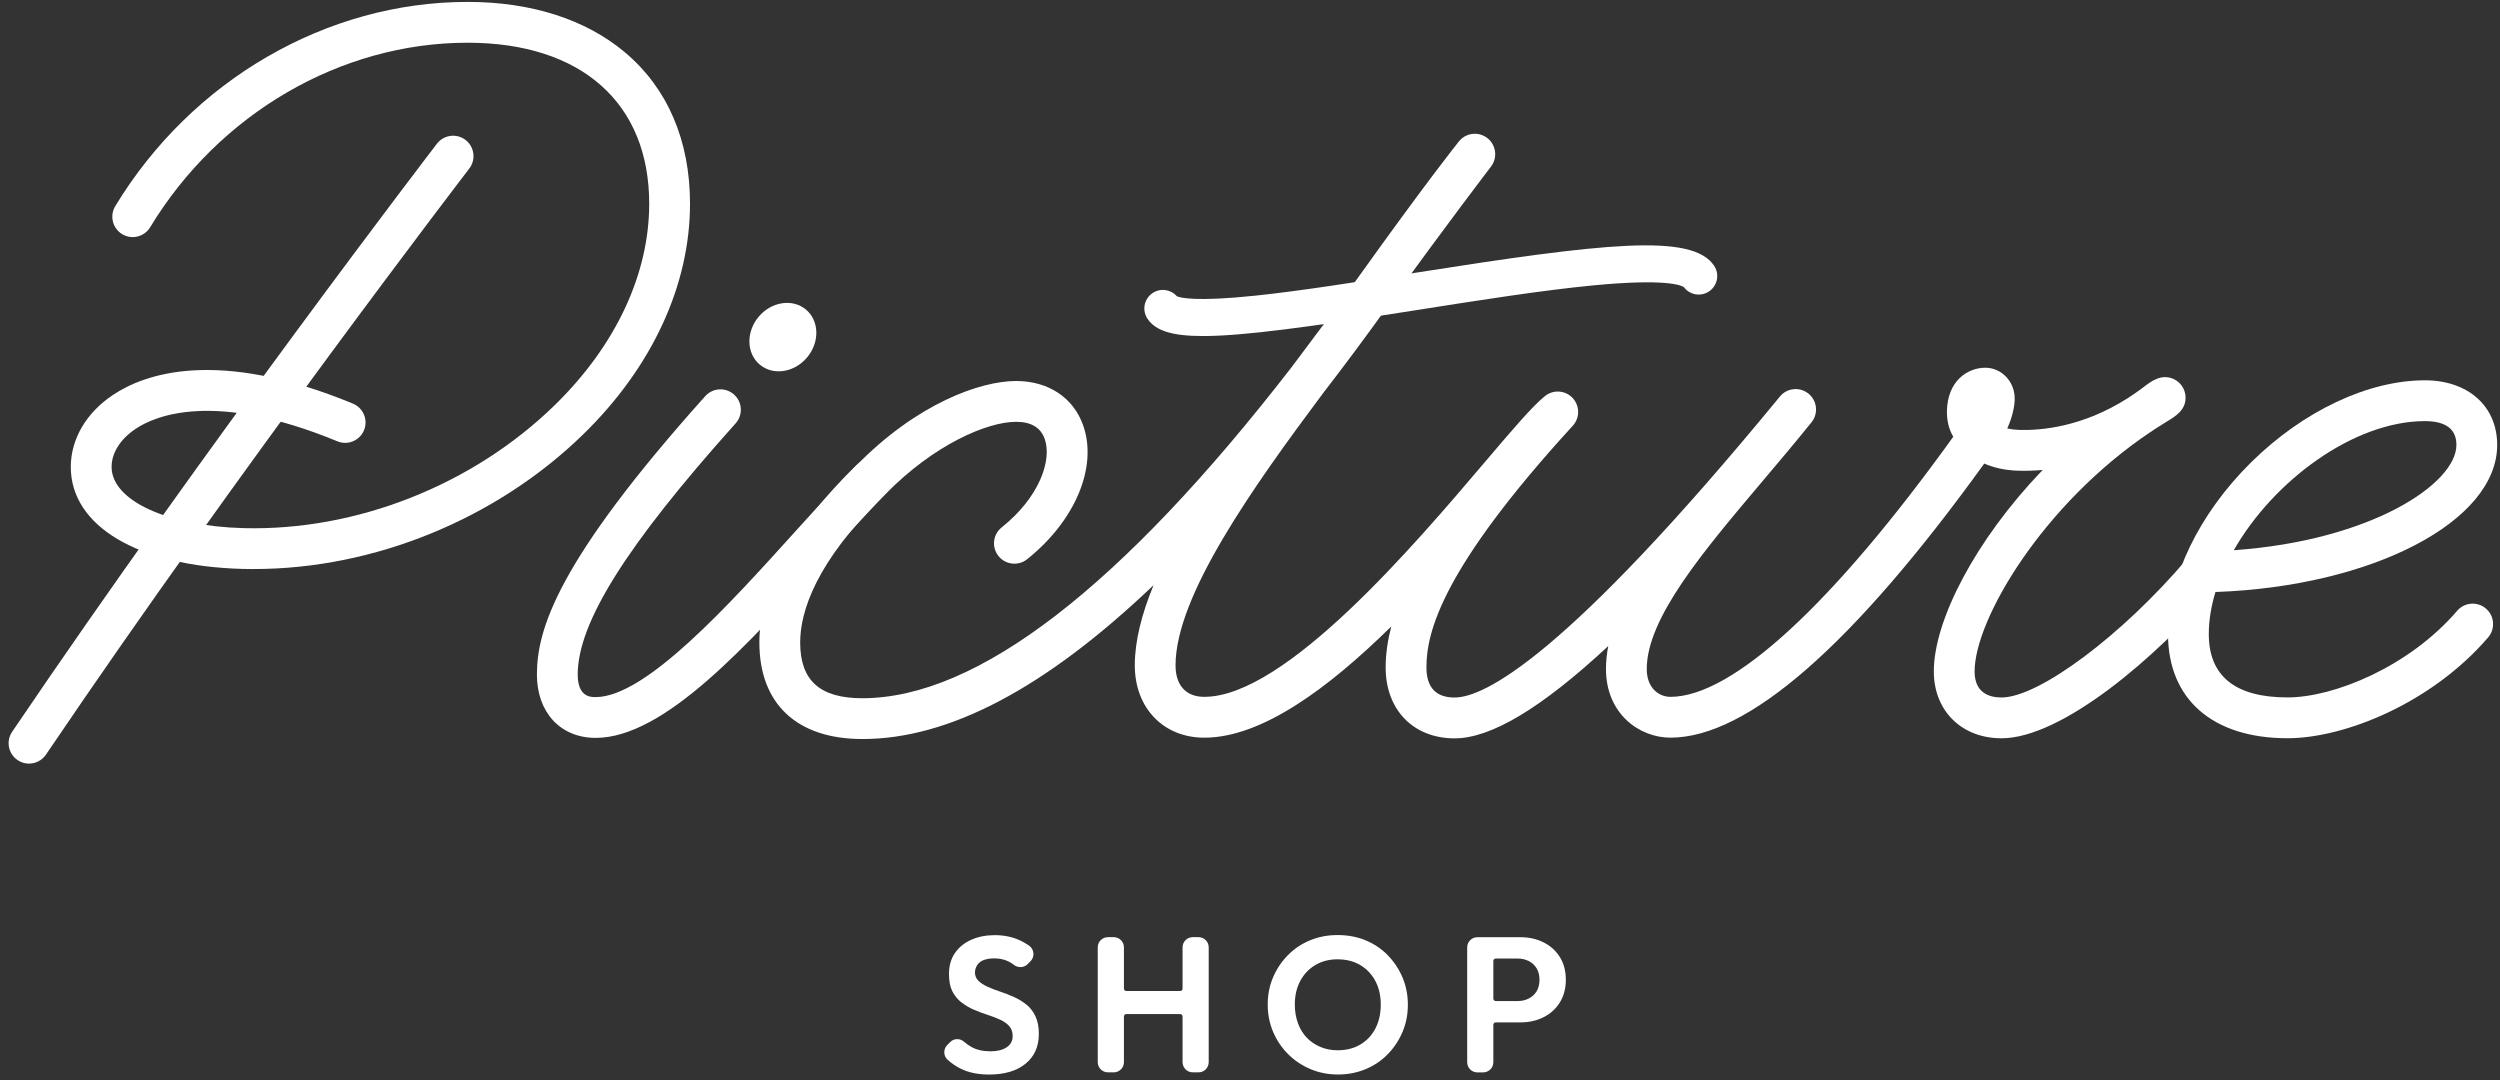 <svg width="199" height="86" viewBox="0 0 199 86" fill="none" xmlns="http://www.w3.org/2000/svg">
<rect x="0" y="0" width="199" height="86" fill="#333333" stroke="none"/>
<path d="M95.753 26.749C93.244 26.749 91.988 26.308 91.353 25.393C90.889 24.721 91.057 23.804 91.729 23.34C92.353 22.908 93.192 23.025 93.68 23.584C93.96 23.705 95.198 24.032 99.952 23.531C103.453 23.163 107.757 22.485 112.312 21.767C127.746 19.334 134.691 18.541 136.441 21.149C136.896 21.825 136.715 22.743 136.039 23.197C135.381 23.638 134.501 23.481 134.033 22.852C133.8 22.698 132.545 22.165 126.803 22.718C122.756 23.108 117.682 23.907 112.773 24.681C104.194 26.033 98.956 26.749 95.755 26.749" fill="white"/>
<path d="M81.681 79.951C81.379 79.711 81.049 79.512 80.694 79.353C80.335 79.194 79.975 79.053 79.608 78.932C79.241 78.809 78.905 78.679 78.605 78.543C78.305 78.404 78.061 78.247 77.878 78.068C77.781 77.974 77.71 77.867 77.665 77.741C77.486 77.253 77.732 76.68 78.204 76.461C78.455 76.345 78.771 76.286 79.147 76.286C79.565 76.286 79.939 76.369 80.273 76.53C80.423 76.604 80.573 76.698 80.718 76.81C81.045 77.059 81.502 77.038 81.793 76.75L82.028 76.515C82.386 76.156 82.328 75.566 81.916 75.272C81.692 75.116 81.446 74.972 81.177 74.849C80.579 74.574 79.915 74.438 79.18 74.438C78.487 74.438 77.864 74.561 77.314 74.805C76.763 75.049 76.329 75.402 76.013 75.861C75.698 76.32 75.539 76.877 75.539 77.529C75.539 78.091 75.628 78.549 75.807 78.905C75.986 79.263 76.228 79.559 76.535 79.794C76.841 80.029 77.173 80.224 77.531 80.376C77.889 80.528 78.247 80.665 78.61 80.781C78.972 80.897 79.304 81.025 79.606 81.164C79.908 81.302 80.15 81.473 80.333 81.676C80.517 81.88 80.609 82.146 80.609 82.473C80.609 82.851 80.45 83.147 80.134 83.362C79.818 83.577 79.389 83.684 78.849 83.684C78.247 83.684 77.739 83.57 77.327 83.339C77.121 83.225 76.924 83.086 76.741 82.923C76.421 82.643 75.944 82.641 75.644 82.941L75.404 83.18C75.075 83.509 75.087 84.049 75.431 84.358C75.772 84.662 76.132 84.906 76.517 85.09C77.135 85.385 77.871 85.533 78.728 85.533C79.964 85.533 80.933 85.244 81.636 84.669C82.341 84.091 82.692 83.303 82.692 82.303C82.692 81.741 82.601 81.269 82.417 80.886C82.234 80.503 81.992 80.192 81.69 79.953" fill="white"/>
<path d="M93.944 78.884H89.653C89.548 78.884 89.465 78.799 89.465 78.694V75.408C89.465 74.96 89.102 74.598 88.654 74.598H88.191C87.743 74.598 87.381 74.96 87.381 75.408V84.549C87.381 84.997 87.743 85.359 88.191 85.359H88.654C89.102 85.359 89.465 84.997 89.465 84.549V80.91C89.465 80.805 89.55 80.722 89.653 80.722H93.944C94.049 80.722 94.132 80.807 94.132 80.91V84.549C94.132 84.997 94.494 85.359 94.942 85.359H95.403C95.851 85.359 96.213 84.997 96.213 84.549V75.408C96.213 74.96 95.851 74.598 95.403 74.598H94.942C94.494 74.598 94.132 74.96 94.132 75.408V78.694C94.132 78.799 94.047 78.884 93.944 78.884Z" fill="white"/>
<path d="M109.485 81.865C109.199 82.412 108.798 82.837 108.283 83.144C107.768 83.45 107.169 83.602 106.484 83.602C105.985 83.602 105.521 83.513 105.098 83.334C104.675 83.155 104.312 82.909 104.01 82.591C103.708 82.275 103.478 81.892 103.314 81.442C103.151 80.993 103.068 80.498 103.068 79.958C103.068 79.244 103.213 78.618 103.504 78.076C103.795 77.534 104.196 77.113 104.706 76.814C105.217 76.511 105.808 76.361 106.481 76.361C107.003 76.361 107.469 76.449 107.883 76.621C108.297 76.793 108.655 77.042 108.962 77.364C109.268 77.686 109.503 78.065 109.667 78.503C109.83 78.942 109.91 79.428 109.91 79.958C109.91 80.684 109.767 81.319 109.483 81.863M110.455 76.023C109.949 75.513 109.36 75.119 108.686 74.844C108.012 74.569 107.278 74.43 106.481 74.43C105.685 74.43 104.966 74.566 104.292 74.844C103.619 75.119 103.03 75.513 102.524 76.023C102.018 76.534 101.624 77.122 101.338 77.792C101.051 78.461 100.91 79.182 100.91 79.958C100.91 80.735 101.053 81.458 101.338 82.132C101.624 82.805 102.02 83.396 102.531 83.907C103.041 84.417 103.636 84.816 104.315 85.102C104.993 85.388 105.725 85.53 106.511 85.53C107.296 85.53 108.012 85.388 108.691 85.109C109.369 84.829 109.958 84.433 110.459 83.922C110.958 83.412 111.352 82.821 111.639 82.147C111.925 81.474 112.066 80.749 112.066 79.974C112.066 79.2 111.923 78.474 111.639 77.801C111.352 77.127 110.958 76.536 110.452 76.026" fill="white"/>
<path d="M122.321 78.895C122.173 79.145 121.965 79.338 121.701 79.477C121.435 79.615 121.139 79.683 120.812 79.683H119.058C118.952 79.683 118.87 79.597 118.87 79.495V76.491C118.87 76.385 118.955 76.3 119.058 76.3H120.812C121.139 76.3 121.435 76.37 121.701 76.506C121.968 76.643 122.173 76.838 122.321 77.088C122.469 77.339 122.543 77.637 122.543 77.984C122.543 78.331 122.469 78.644 122.321 78.895ZM124.166 76.186C123.85 75.68 123.418 75.291 122.872 75.016C122.326 74.74 121.71 74.602 121.027 74.602H117.598C117.151 74.602 116.788 74.964 116.788 75.412V84.553C116.788 85.001 117.151 85.363 117.598 85.363H118.059C118.507 85.363 118.87 85.001 118.87 84.553V81.572C118.87 81.466 118.955 81.382 119.058 81.382H121.027C121.71 81.382 122.326 81.243 122.872 80.967C123.418 80.692 123.85 80.3 124.166 79.79C124.481 79.28 124.64 78.678 124.64 77.984C124.64 77.29 124.481 76.69 124.166 76.184" fill="white"/>
<path d="M68.636 58.825C63.432 58.825 60.446 56.025 60.446 51.141C60.446 46.827 63.119 41.948 68.173 37.028C68.815 36.403 69.843 36.417 70.469 37.059C71.094 37.702 71.081 38.729 70.438 39.356C64.865 44.781 63.694 48.759 63.694 51.141C63.694 54.169 65.265 55.579 68.636 55.579C77.793 55.579 89.269 46.724 102.804 29.238C103.243 28.652 103.682 28.068 104.114 27.488C105.486 25.657 106.784 23.929 107.97 22.279C113.615 14.387 116.031 11.379 116.131 11.254C116.689 10.562 117.7 10.445 118.399 10.996C119.097 11.547 119.225 12.556 118.683 13.261C118.65 13.306 115.162 17.852 110.607 24.173C108.803 26.696 107.033 29.079 105.298 31.322C99.751 38.751 93.573 47.425 93.573 52.96C93.573 54.556 94.406 55.469 95.861 55.469C102.321 55.469 112.617 43.347 118.15 36.835C120.369 34.225 121.969 32.339 122.981 31.526C123.643 30.993 124.601 31.063 125.181 31.68C125.761 32.3 125.767 33.261 125.194 33.888C114.75 45.301 113.544 50.333 113.544 53.121C113.544 54.715 114.298 55.523 115.782 55.523C118.103 55.523 124.557 52.41 141.68 31.564C142.246 30.872 143.267 30.772 143.958 31.336C144.652 31.9 144.757 32.918 144.198 33.614C142.9 35.221 141.581 36.784 140.303 38.295C135.56 43.906 131.081 49.204 131.081 53.256C131.081 54.776 132.057 55.469 132.964 55.469C137.888 55.469 145.868 48.126 155.481 34.767C155.119 34.14 154.96 33.469 154.977 32.683C155.031 30.34 156.598 29.272 158.033 29.272C159.322 29.272 160.37 30.373 160.37 31.725C160.37 32.343 160.182 33.214 159.779 34.1C160.063 34.169 160.379 34.21 160.721 34.221C162.465 34.275 165.755 33.993 169.348 31.707C169.522 31.591 169.699 31.475 169.876 31.358C170.138 31.179 170.402 30.987 170.666 30.785C171.217 30.362 172.052 29.726 173.021 30.17C173.567 30.42 173.934 30.957 173.968 31.557C174.028 32.616 173.184 33.129 172.504 33.541C172.217 33.715 171.933 33.892 171.653 34.075C171.492 34.185 171.331 34.29 171.167 34.396C162.583 40.161 157.178 49.327 157.178 53.444C157.178 55.158 158.342 55.519 159.318 55.519C162.301 55.519 168.929 50.565 174.093 44.477C174.673 43.794 175.698 43.709 176.38 44.289C177.063 44.869 177.148 45.894 176.568 46.577C171.59 52.448 164.067 58.767 159.318 58.767C156.146 58.767 153.932 56.58 153.932 53.446C153.932 49.377 157.254 42.968 162.597 37.408C161.936 37.467 161.278 37.487 160.62 37.467C159.532 37.433 158.653 37.209 157.948 36.9C147.499 51.378 139.097 58.717 132.966 58.717C130.479 58.717 127.836 56.803 127.836 53.258C127.836 52.651 127.898 52.04 128.017 51.427C122.681 56.387 118.674 58.773 115.784 58.773C112.503 58.773 110.298 56.504 110.298 53.126C110.298 52.067 110.457 50.975 110.746 49.865C105.784 54.742 100.463 58.719 95.863 58.719C92.604 58.719 90.33 56.351 90.33 52.962C90.33 51.011 90.885 48.857 91.823 46.581C83.215 54.789 75.542 58.827 68.639 58.827" fill="white"/>
<path d="M193.024 33.521C187.37 33.521 180.973 38.255 177.81 43.797C188.708 43.034 195.531 38.517 195.531 35.415C195.531 34.159 194.687 33.521 193.021 33.521M182.083 58.763C176.129 58.763 172.574 55.665 172.574 50.474C172.574 45.995 175.052 40.879 179.202 36.789C183.341 32.709 188.507 30.273 193.021 30.273C196.464 30.273 198.776 32.339 198.776 35.415C198.776 41.526 188.804 46.68 176.35 47.124C176.008 48.249 175.82 49.375 175.82 50.474C175.82 53.818 177.926 55.515 182.083 55.515C185.76 55.515 191.743 53.098 195.593 48.617C196.177 47.936 197.203 47.858 197.883 48.444C198.564 49.028 198.642 50.053 198.058 50.734C193.53 56.005 186.595 58.763 182.085 58.763" fill="white"/>
<path d="M2.309 60.784C1.996 60.784 1.68 60.695 1.401 60.505C0.657 60.001 0.463 58.994 0.966 58.251C16.592 35.16 34.599 11.675 34.779 11.44C35.325 10.729 36.343 10.594 37.055 11.14C37.767 11.687 37.899 12.705 37.355 13.417C37.176 13.65 19.224 37.06 3.657 60.068C3.344 60.531 2.831 60.782 2.312 60.782" fill="white"/>
<path d="M20.209 45.297C19.911 45.297 19.613 45.293 19.315 45.286C11.005 45.069 5.635 41.884 5.635 37.17C5.635 34.954 6.859 32.863 8.99 31.437C11.475 29.774 17.261 27.655 28.094 32.129C28.922 32.472 29.316 33.421 28.974 34.249C28.631 35.077 27.682 35.471 26.854 35.128C17.064 31.086 12.363 33.087 10.796 34.135C9.579 34.949 8.883 36.055 8.883 37.17C8.883 39.833 13.306 41.882 19.403 42.04C28.363 42.271 37.618 38.62 44.141 32.266C49 27.532 51.677 21.833 51.677 16.217C51.677 8.192 46.272 3.4 37.215 3.4C27.125 3.4 17.444 9.03 11.951 18.09C11.486 18.856 10.488 19.102 9.722 18.637C8.957 18.171 8.71 17.175 9.176 16.407C15.253 6.382 25.997 0.152 37.215 0.152C42.279 0.152 46.607 1.536 49.732 4.154C53.128 7.002 54.925 11.172 54.925 16.215C54.925 22.712 51.901 29.239 46.408 34.589C39.487 41.331 29.755 45.295 20.211 45.295" fill="white"/>
<path d="M64.242 28.455C63.226 29.663 61.538 29.916 60.475 29.021C59.412 28.126 59.374 26.42 60.39 25.211C61.409 24.003 63.094 23.75 64.157 24.645C65.221 25.54 65.259 27.246 64.242 28.455Z" fill="white"/>
<path d="M47.412 58.735C44.616 58.735 42.738 56.709 42.738 53.696C42.738 50.128 44.33 44.705 56.139 31.532C56.737 30.865 57.764 30.809 58.431 31.407C59.098 32.005 59.154 33.032 58.556 33.699C49.863 43.398 45.986 49.564 45.986 53.696C45.986 55.489 47.022 55.489 47.412 55.489C51.392 55.489 58.013 48.163 63.333 42.274C65.034 40.394 66.639 38.617 68.143 37.077C73.012 32.096 78.048 30.328 80.884 30.328C83.451 30.328 85.448 31.653 86.225 33.874C87.382 37.182 85.589 41.457 81.759 44.515C81.058 45.074 80.038 44.958 79.478 44.26C78.918 43.559 79.033 42.538 79.736 41.979C82.755 39.568 83.747 36.616 83.162 34.948C82.845 34.037 82.077 33.576 80.886 33.576C78.585 33.576 74.343 35.382 70.469 39.346C69.007 40.842 67.422 42.596 65.744 44.452C59.398 51.474 52.835 58.735 47.414 58.735" fill="white"/>
</svg>
